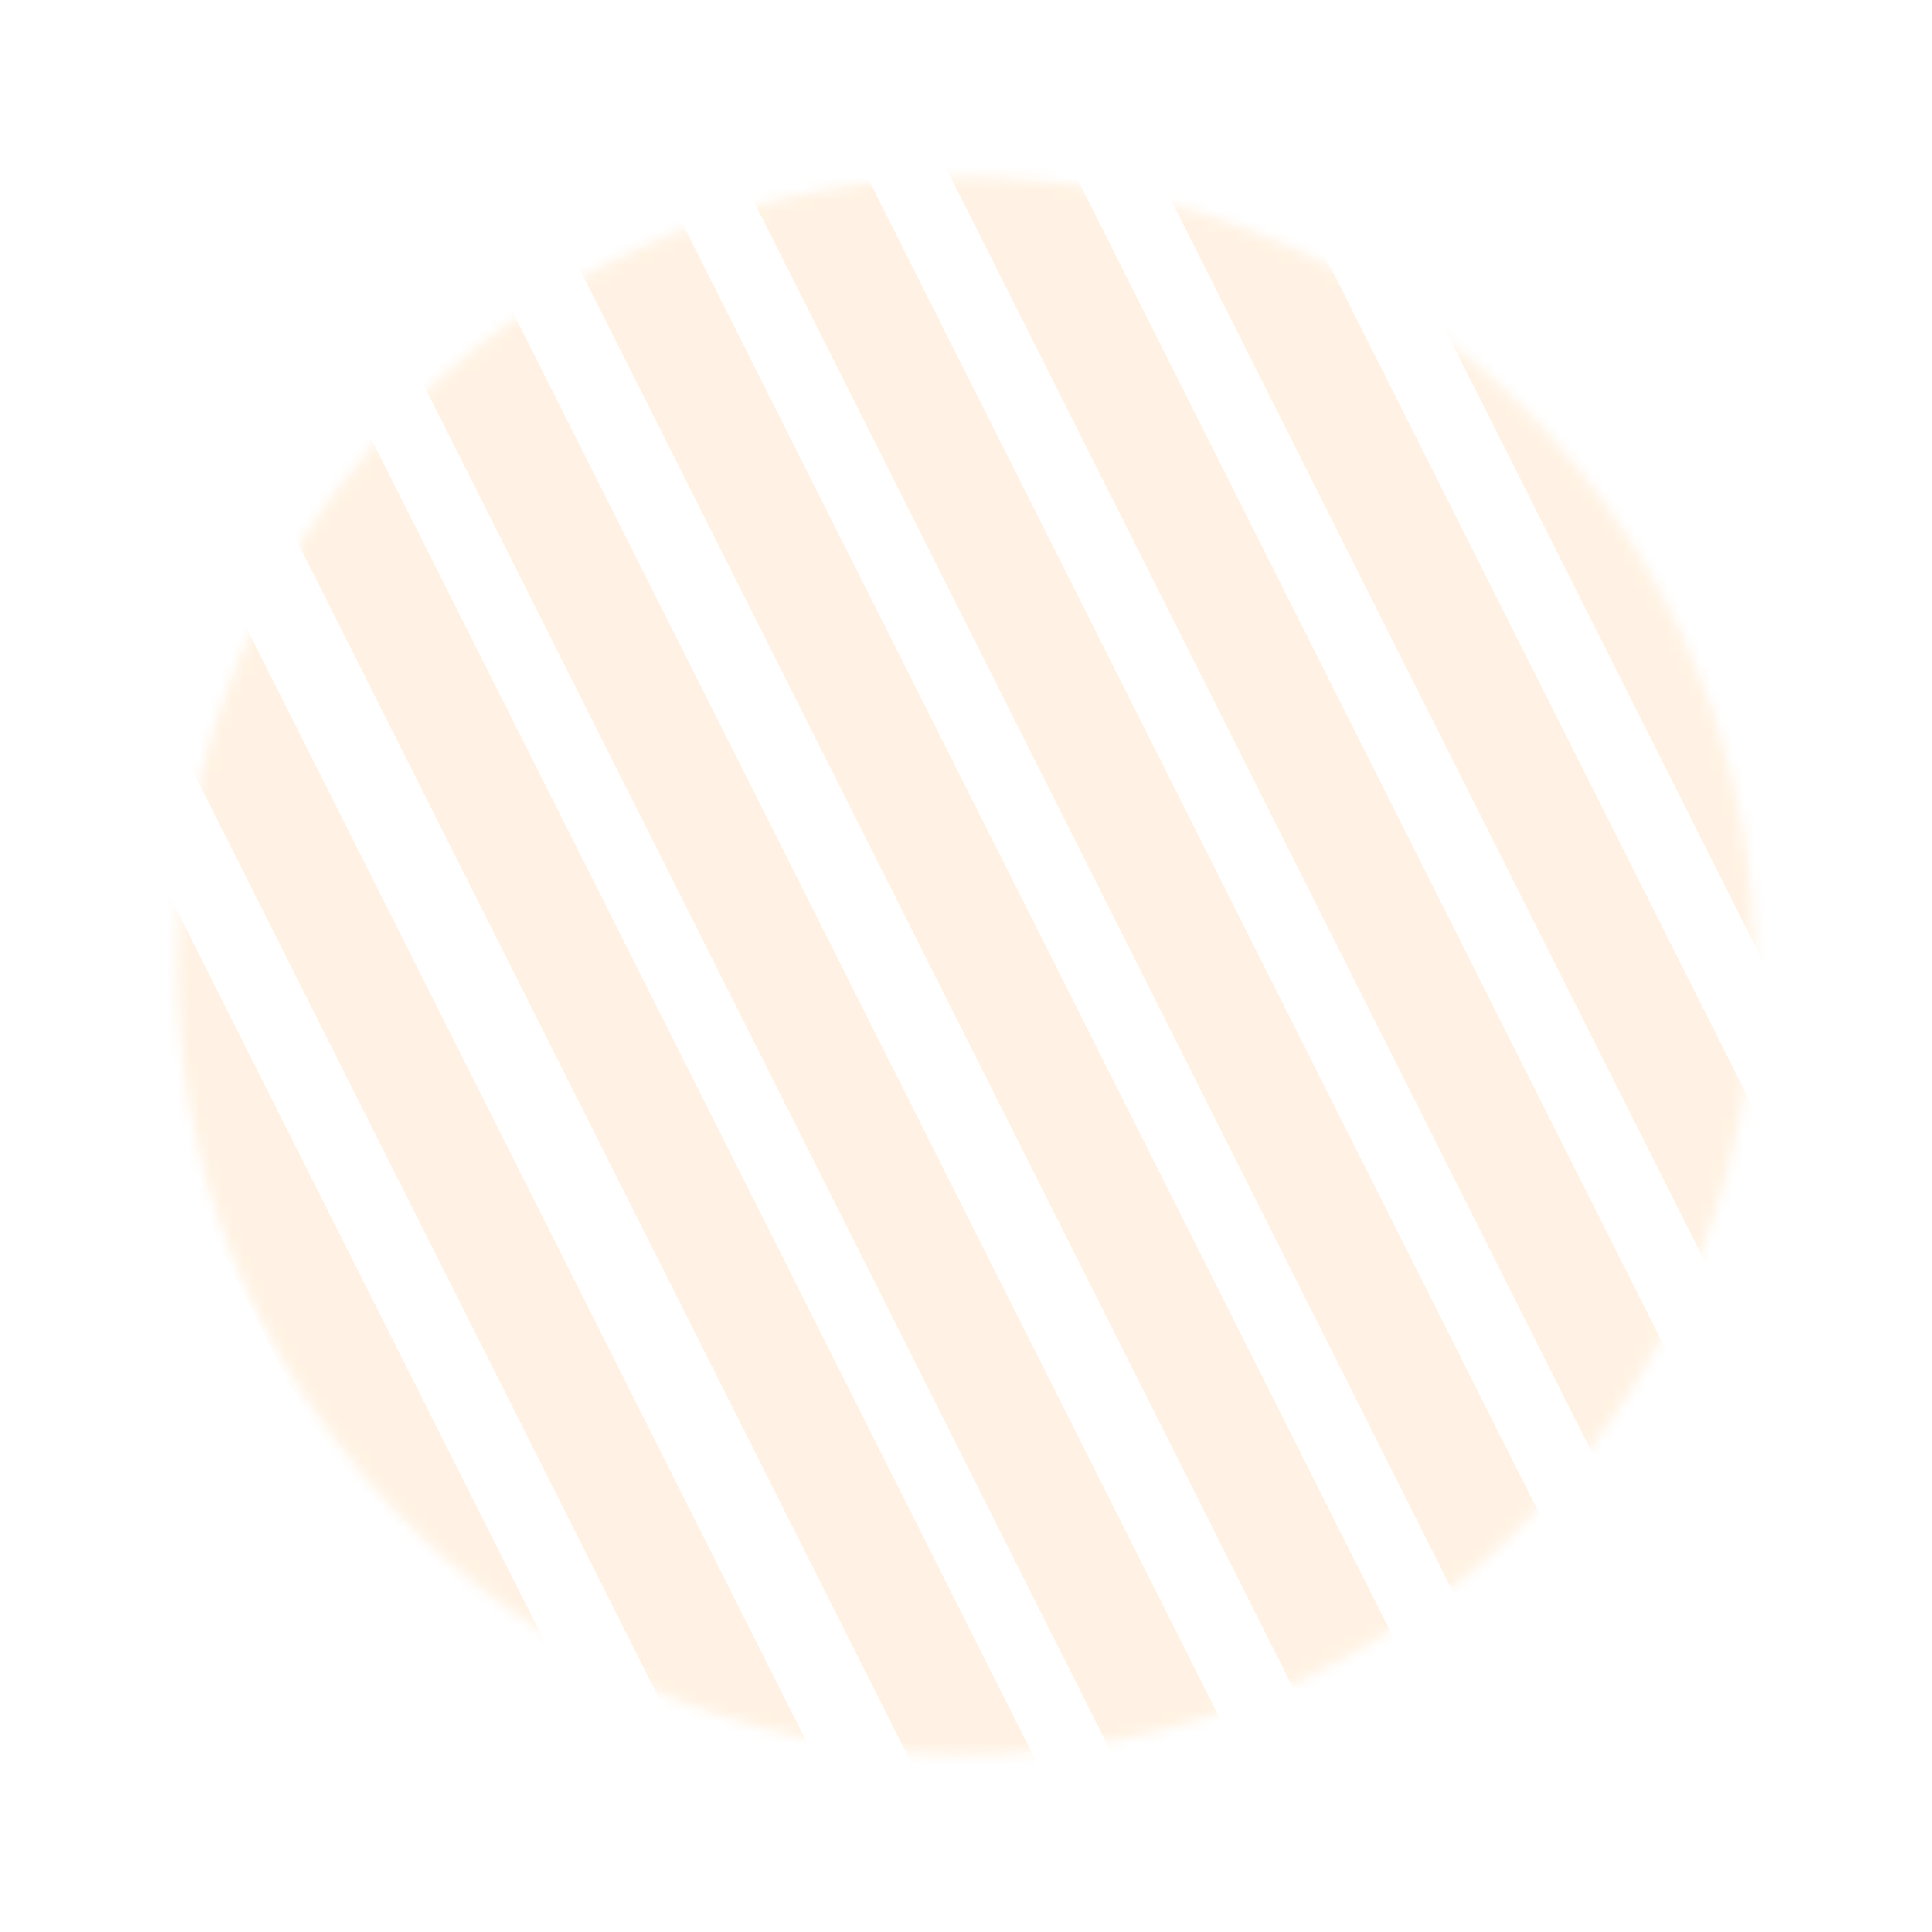 <?xml version="1.0" encoding="UTF-8"?> <svg xmlns="http://www.w3.org/2000/svg" width="179" height="179" viewBox="0 0 179 179" fill="none"> <mask id="mask0" mask-type="alpha" maskUnits="userSpaceOnUse" x="16" y="16" width="147" height="147"> <circle cx="89.5" cy="89.5" r="73.076" transform="rotate(-75 89.5 89.5)" fill="#FFB357" fill-opacity="0.4"></circle> </mask> <g mask="url(#mask0)"> <rect width="159.285" height="10.476" transform="matrix(-0.449 -0.893 0.836 -0.549 96.603 187.543)" fill="#FFB357" fill-opacity="0.4"></rect> <rect width="163.915" height="10.476" transform="matrix(-0.449 -0.893 0.836 -0.549 82.07 199.143)" fill="#FFB357" fill-opacity="0.4"></rect> <rect width="163.915" height="10.476" transform="matrix(-0.449 -0.893 0.836 -0.549 68.204 210.558)" fill="#FFB357" fill-opacity="0.4"></rect> <rect width="188.114" height="10.476" transform="matrix(-0.449 -0.893 0.836 -0.549 122.169 200.572)" fill="#FFB357" fill-opacity="0.4"></rect> <rect width="204.381" height="10.476" transform="matrix(-0.449 -0.893 0.836 -0.549 142.709 201.944)" fill="#FFB357" fill-opacity="0.4"></rect> <rect width="196.128" height="10.476" transform="matrix(-0.449 -0.893 0.836 -0.549 153.903 185.841)" fill="#FFB357" fill-opacity="0.4"></rect> <rect width="179.988" height="10.476" transform="matrix(-0.449 -0.893 0.836 -0.549 164.559 168.524)" fill="#FFB357" fill-opacity="0.4"></rect> <rect width="202.01" height="10.476" transform="matrix(-0.449 -0.893 0.836 -0.549 196.452 193.455)" fill="#FFB357" fill-opacity="0.4"></rect> <rect width="198.879" height="10.476" transform="matrix(-0.449 -0.893 0.836 -0.549 214.068 189.984)" fill="#FFB357" fill-opacity="0.4"></rect> </g> </svg> 
